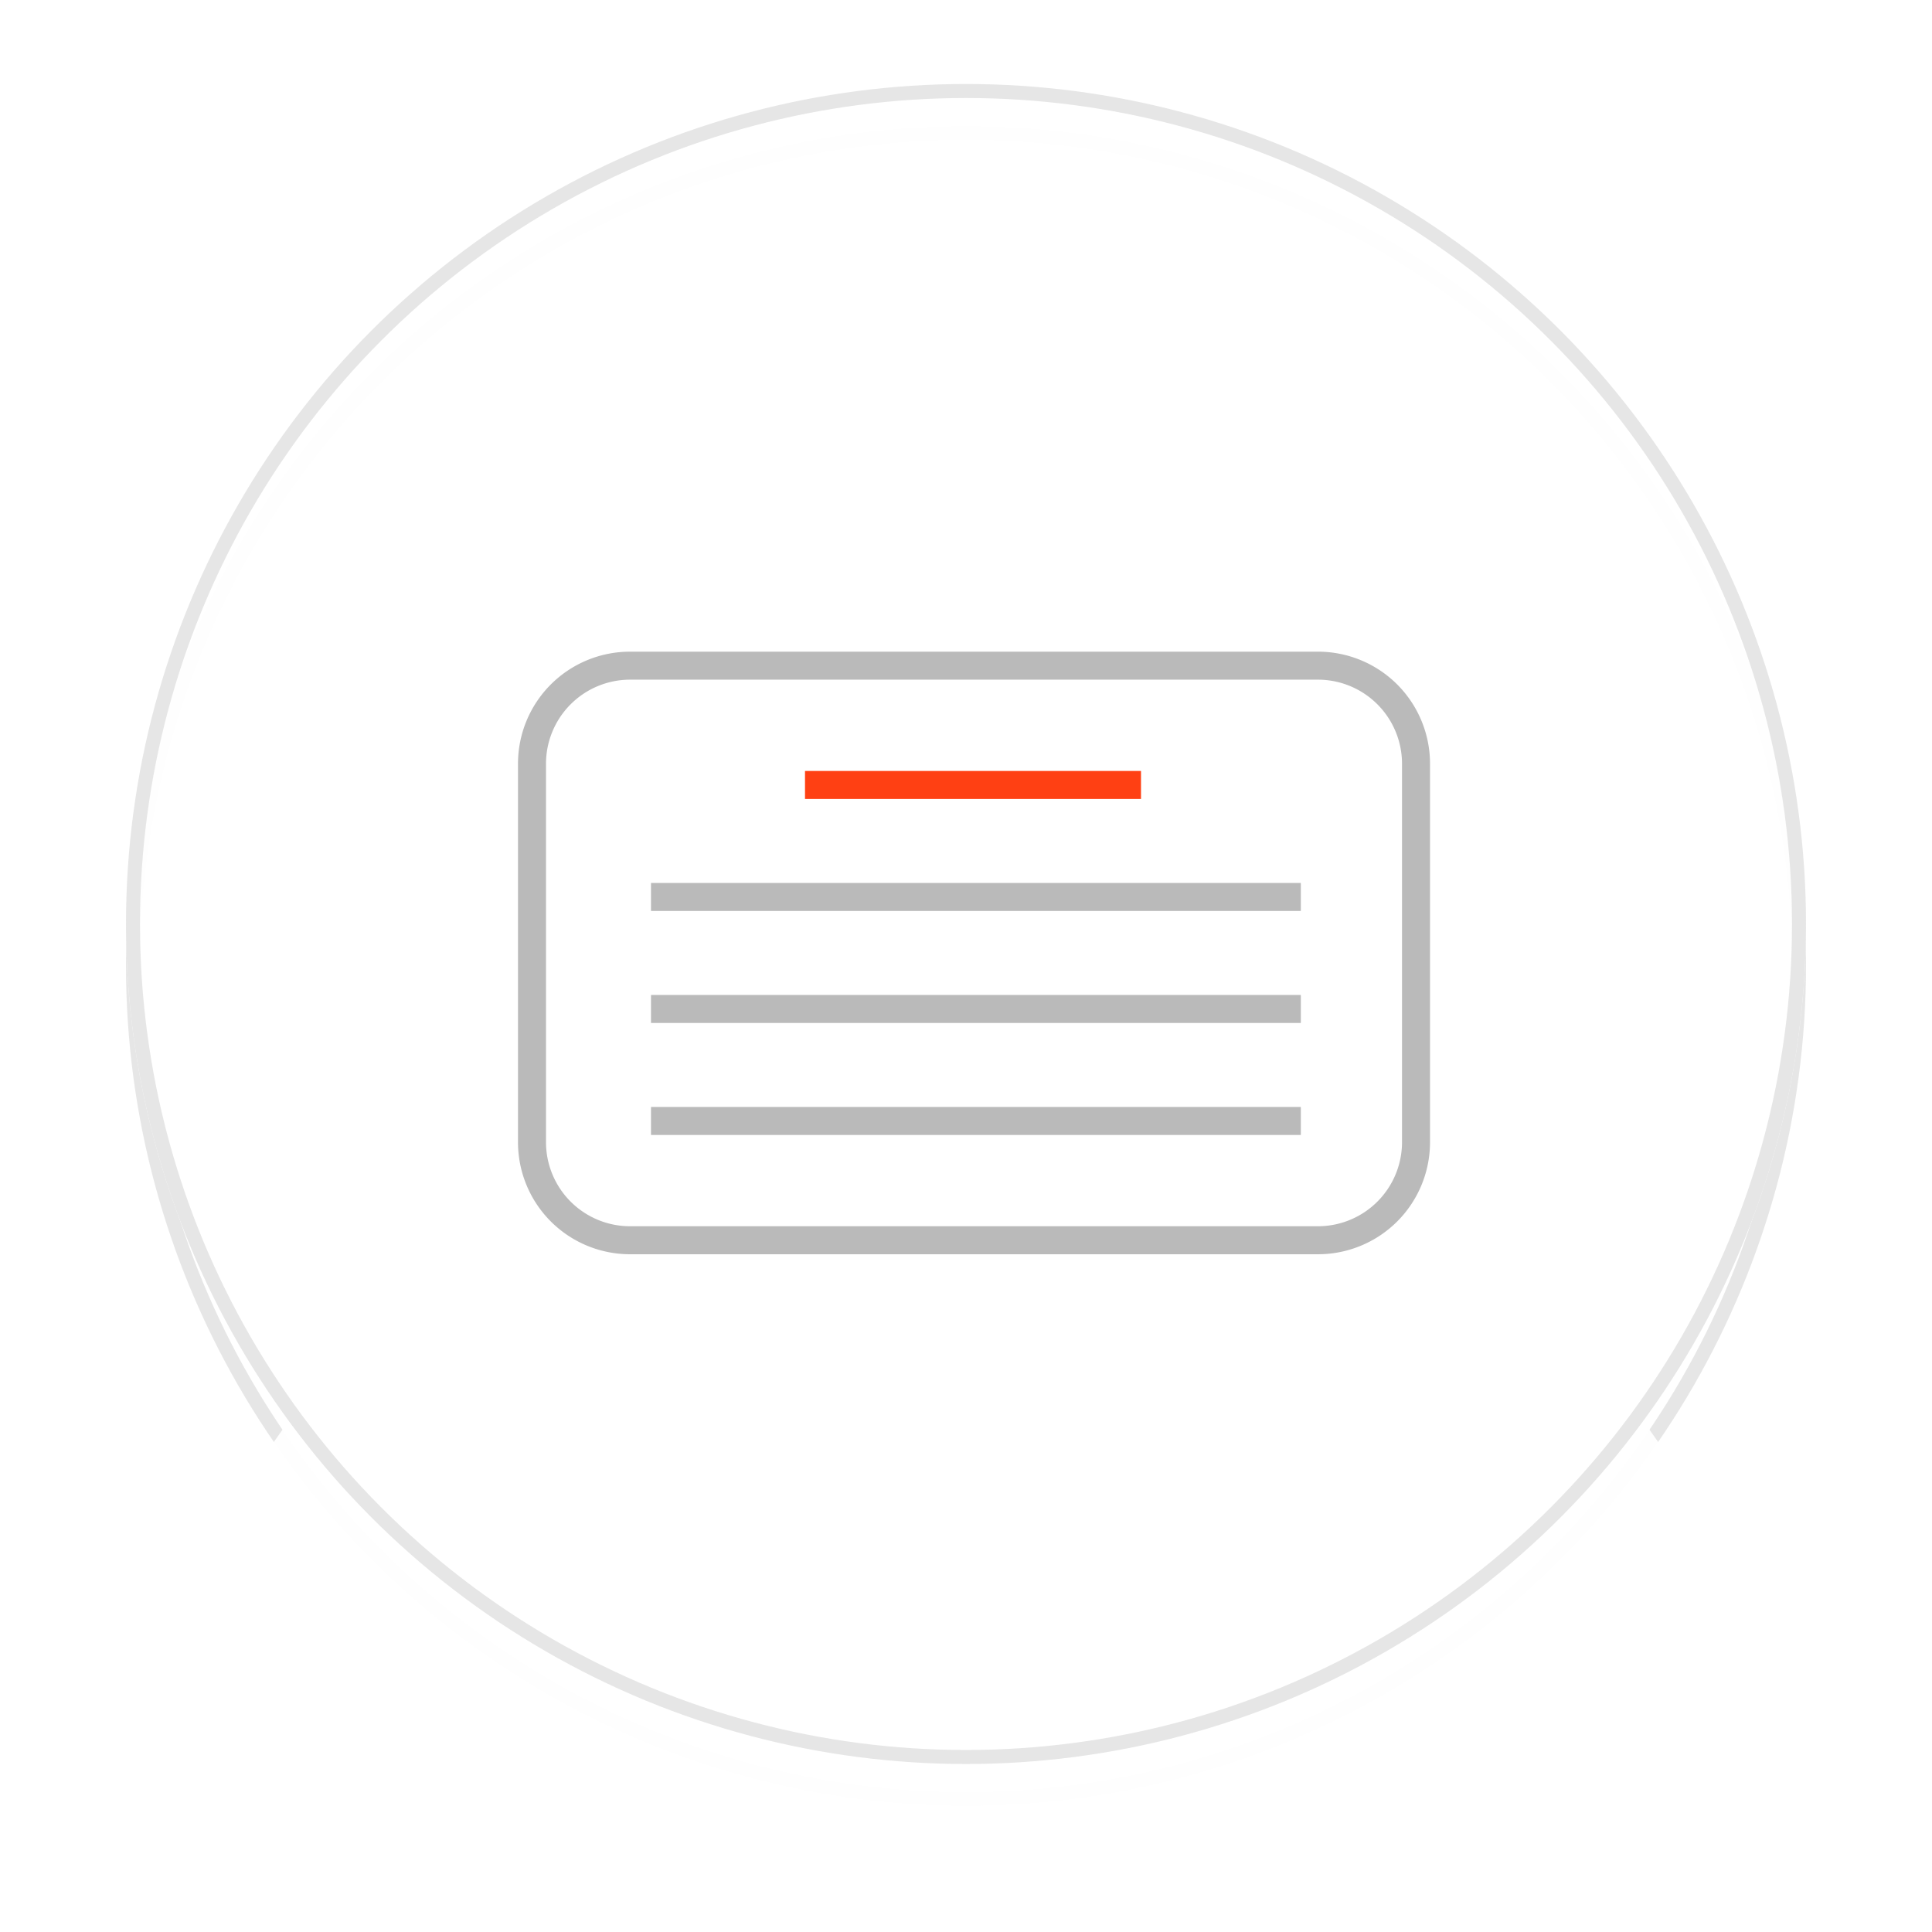 <svg xmlns="http://www.w3.org/2000/svg" xmlns:xlink="http://www.w3.org/1999/xlink" width="138" height="138" viewBox="0 0 138 138">
  <defs>
    <filter id="Ellipse_3168" x="0" y="0" width="138" height="138" filterUnits="userSpaceOnUse">
      <feOffset dy="3" input="SourceAlpha"/>
      <feGaussianBlur stdDeviation="3" result="blur"/>
      <feFlood flood-opacity="0.161"/>
      <feComposite operator="in" in2="blur"/>
    </filter>
    <filter id="Ellipse_3168-2" x="0" y="0" width="138" height="138" filterUnits="userSpaceOnUse">
      <feOffset dy="71" input="SourceAlpha"/>
      <feGaussianBlur stdDeviation="28" result="blur-2"/>
      <feFlood flood-opacity="0.02" result="color"/>
      <feComposite operator="out" in="SourceGraphic" in2="blur-2"/>
      <feComposite operator="in" in="color"/>
      <feComposite operator="in" in2="SourceGraphic"/>
    </filter>
  </defs>
  <g id="Articles" transform="translate(3033 -2436.7)">
    <g id="Group_18545" data-name="Group 18545" transform="translate(-3024 2442.7)">
      <g data-type="innerShadowGroup">
        <g transform="matrix(1, 0, 0, 1, -9, -6)" filter="url(#Ellipse_3168)">
          <g id="Ellipse_3168-3" data-name="Ellipse 3168" transform="translate(9 6)" fill="#fff" stroke="#e5e5e5" stroke-width="1" opacity="0.97">
            <circle cx="60" cy="60" r="60" stroke="none"/>
            <circle cx="60" cy="60" r="59.5" fill="none"/>
          </g>
        </g>
        <circle id="Ellipse_3168-4" data-name="Ellipse 3168" cx="60" cy="60" r="60" fill="#fff" opacity="0.97"/>
        <g transform="matrix(1, 0, 0, 1, -9, -6)" filter="url(#Ellipse_3168-2)">
          <circle id="Ellipse_3168-5" data-name="Ellipse 3168" cx="60" cy="60" r="60" transform="translate(9 6)" fill="#fff" opacity="0.97"/>
        </g>
        <g id="Ellipse_3168-6" data-name="Ellipse 3168" fill="none" stroke="#e5e5e5" stroke-width="1" opacity="0.97">
          <circle cx="60" cy="60" r="60" stroke="none"/>
          <circle cx="60" cy="60" r="59.5" fill="none"/>
        </g>
      </g>
      <path id="Прямоугольник_45261" data-name="Прямоугольник 45261" d="M8,2A6.007,6.007,0,0,0,2,8V35.041a6.007,6.007,0,0,0,6,6H57.144a6.007,6.007,0,0,0,6-6V8a6.007,6.007,0,0,0-6-6H8M8,0H57.144a8,8,0,0,1,8,8V35.041a8,8,0,0,1-8,8H8a8,8,0,0,1-8-8V8A8,8,0,0,1,8,0Z" transform="translate(28 40.548)" fill="#bababa"/>
      <line id="Line_2404" data-name="Line 2404" x2="24" transform="translate(48.5 50.069)" fill="none" stroke="#ff4013" stroke-width="2"/>
      <line id="Line_2405" data-name="Line 2405" x2="46.416" transform="translate(37.5 58.069)" fill="none" stroke="#bababa" stroke-width="2"/>
      <line id="Line_2406" data-name="Line 2406" x2="46.416" transform="translate(37.5 66.069)" fill="none" stroke="#bababa" stroke-width="2"/>
      <line id="Line_2407" data-name="Line 2407" x2="46.416" transform="translate(37.5 74.069)" fill="none" stroke="#bababa" stroke-width="2"/>
    </g>
  </g>
</svg>
